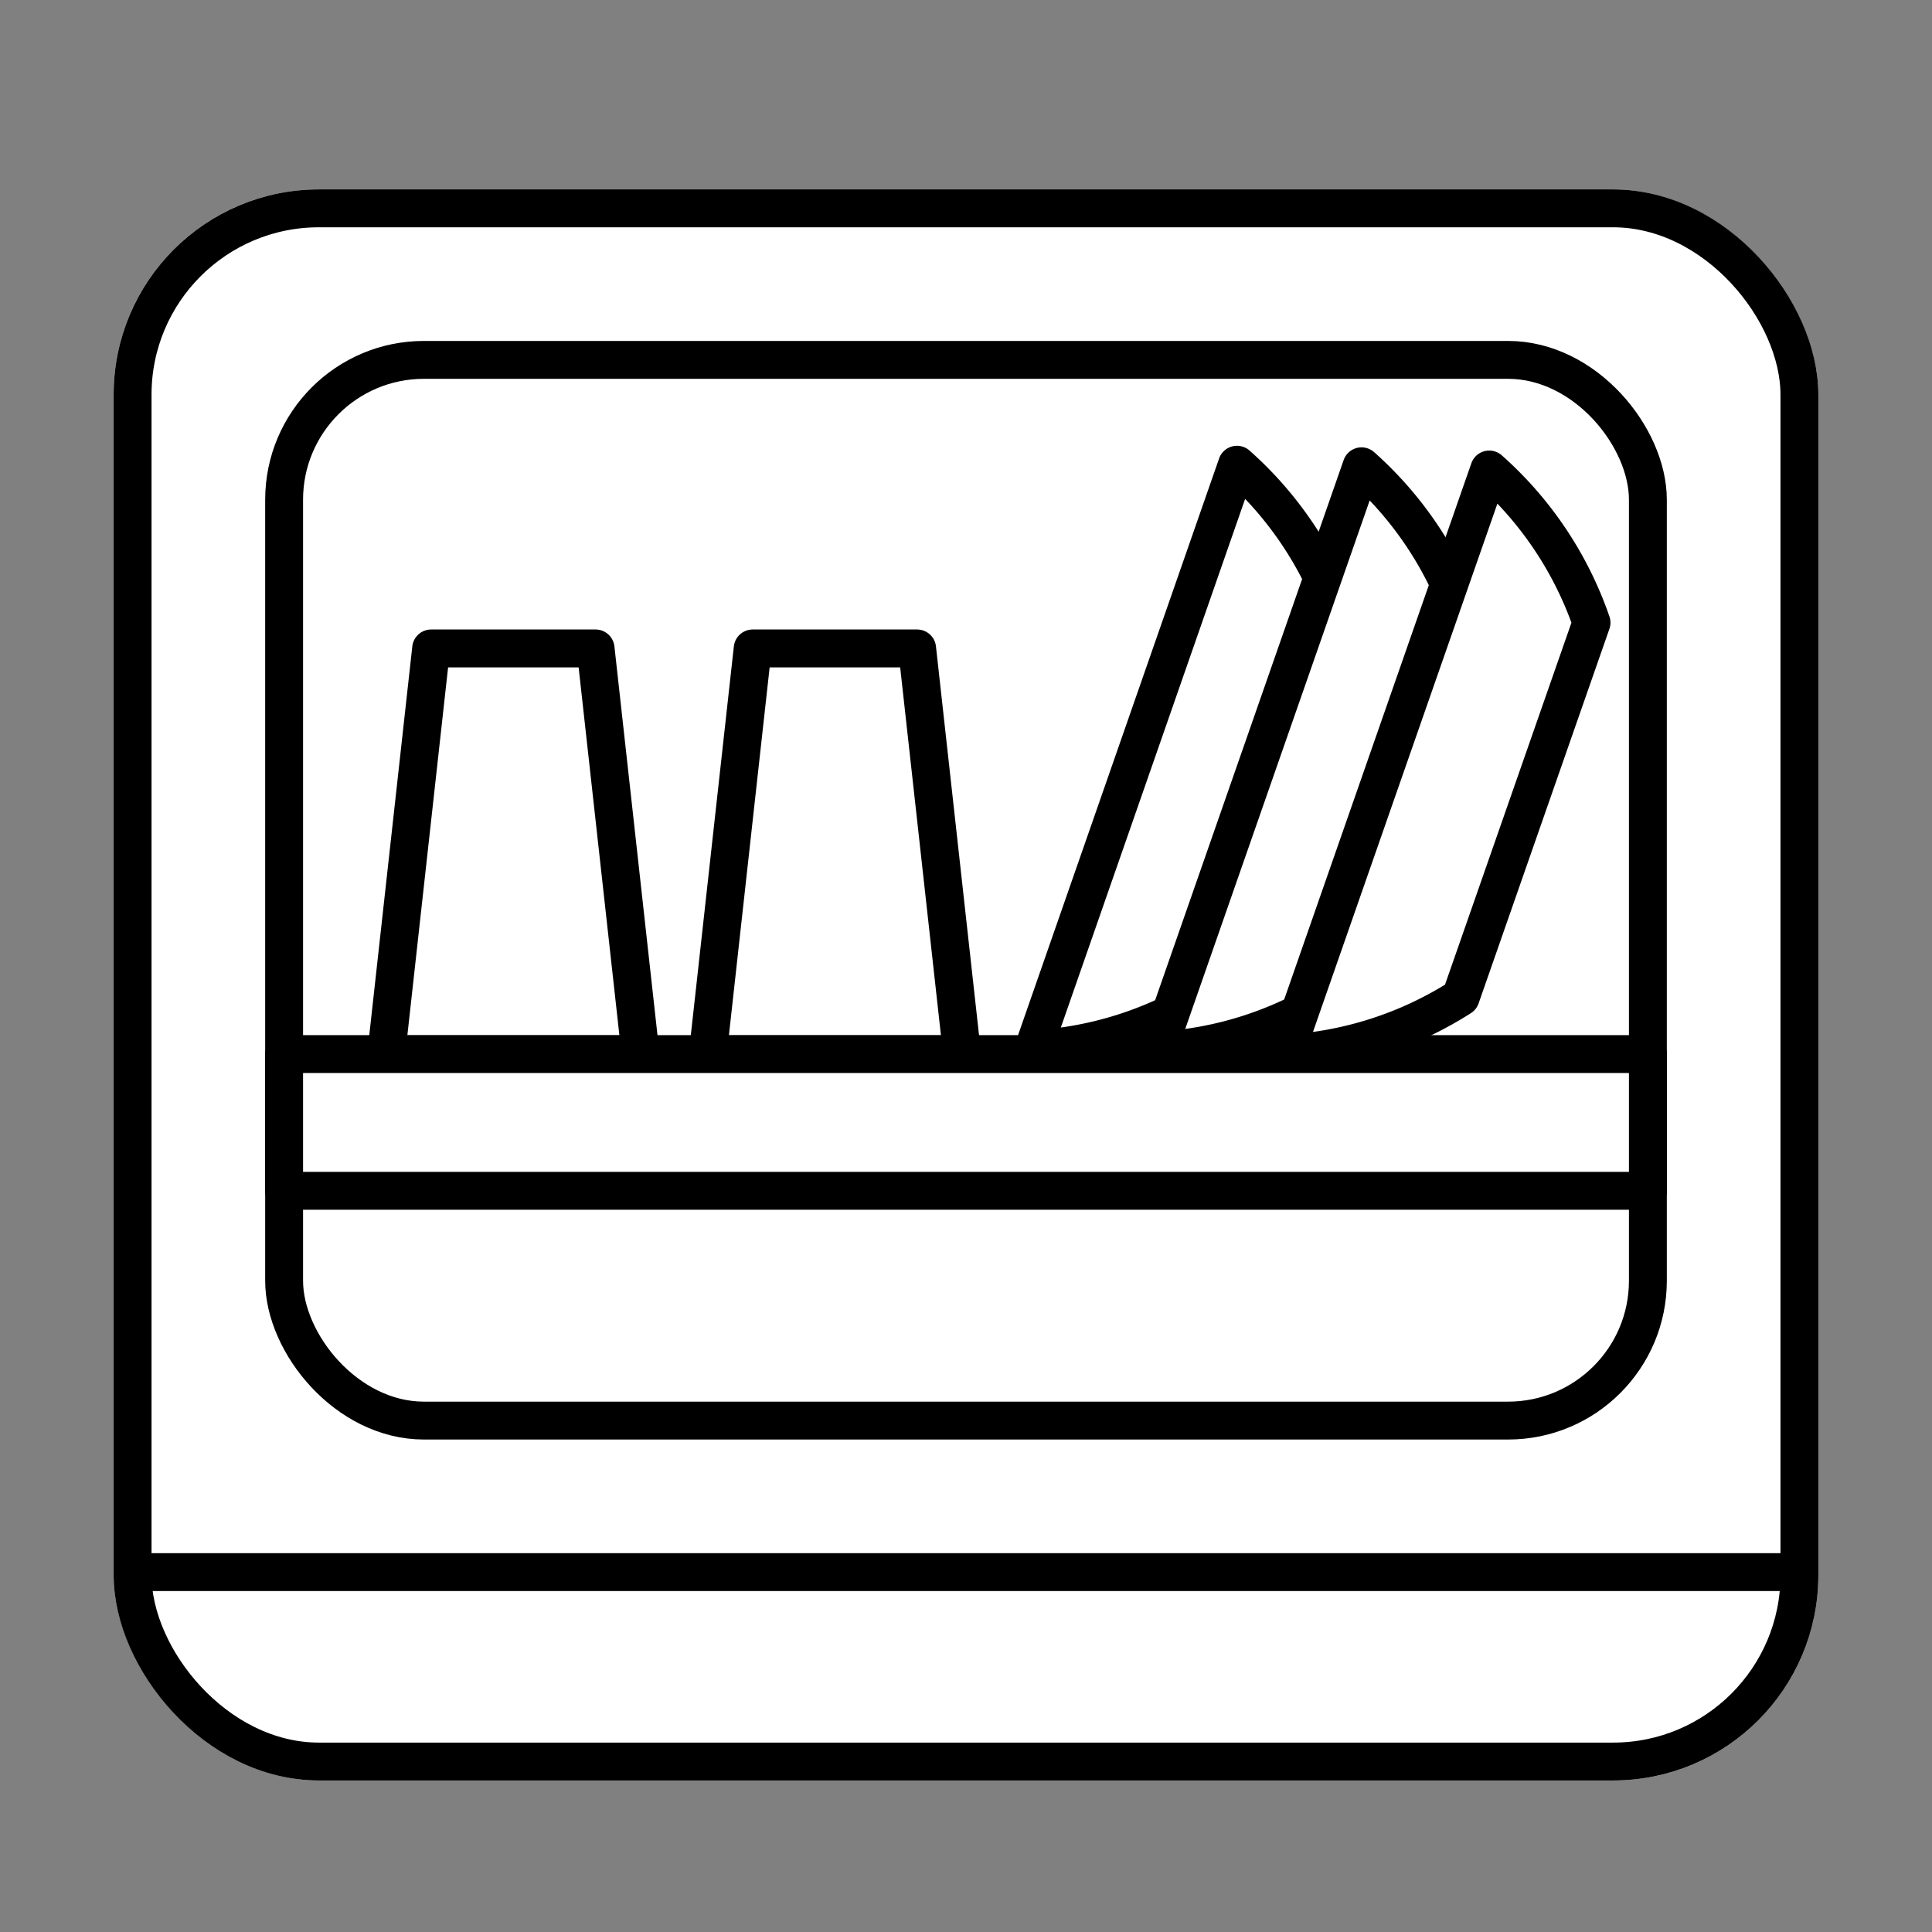 <svg xmlns="http://www.w3.org/2000/svg" width="51" height="51"><rect width="100%" height="100%" fill="#808080" stroke="none"/><g fill="#fff" stroke="#000" stroke-linejoin="round"><g transform="translate(3 5)"><rect width="45" height="42" rx="5.418" stroke="none"/><rect x=".5" y=".5" width="44" height="41" rx="4.918" fill="none"/></g><g transform="translate(7 9)"><rect width="37" height="29" rx="4.191" stroke="none"/><rect x=".5" y=".5" width="36" height="28" rx="3.691" fill="none"/></g><path d="M16.909 27.831h-6.714l1.186-10.714h4.341zm8.488 0h-6.714l1.186-10.714h4.341z"/><path d="M7.5 27.825h36v3.609h-36zm24.403-1.619l3.45-9.891a9.561 9.561 0 00-2.7-4.047l-5.379 15.429a9.568 9.568 0 004.629-1.491z"/><path d="M35.187 26.244l3.45-9.886a9.555 9.555 0 00-2.696-4.049l-5.383 15.425a9.558 9.558 0 004.629-1.49z"/><path d="M38.559 26.323l3.453-9.887a9.563 9.563 0 00-2.7-4.042L33.93 27.813a9.558 9.558 0 004.629-1.49zM3.547 41.5h44.106"/></g></svg>